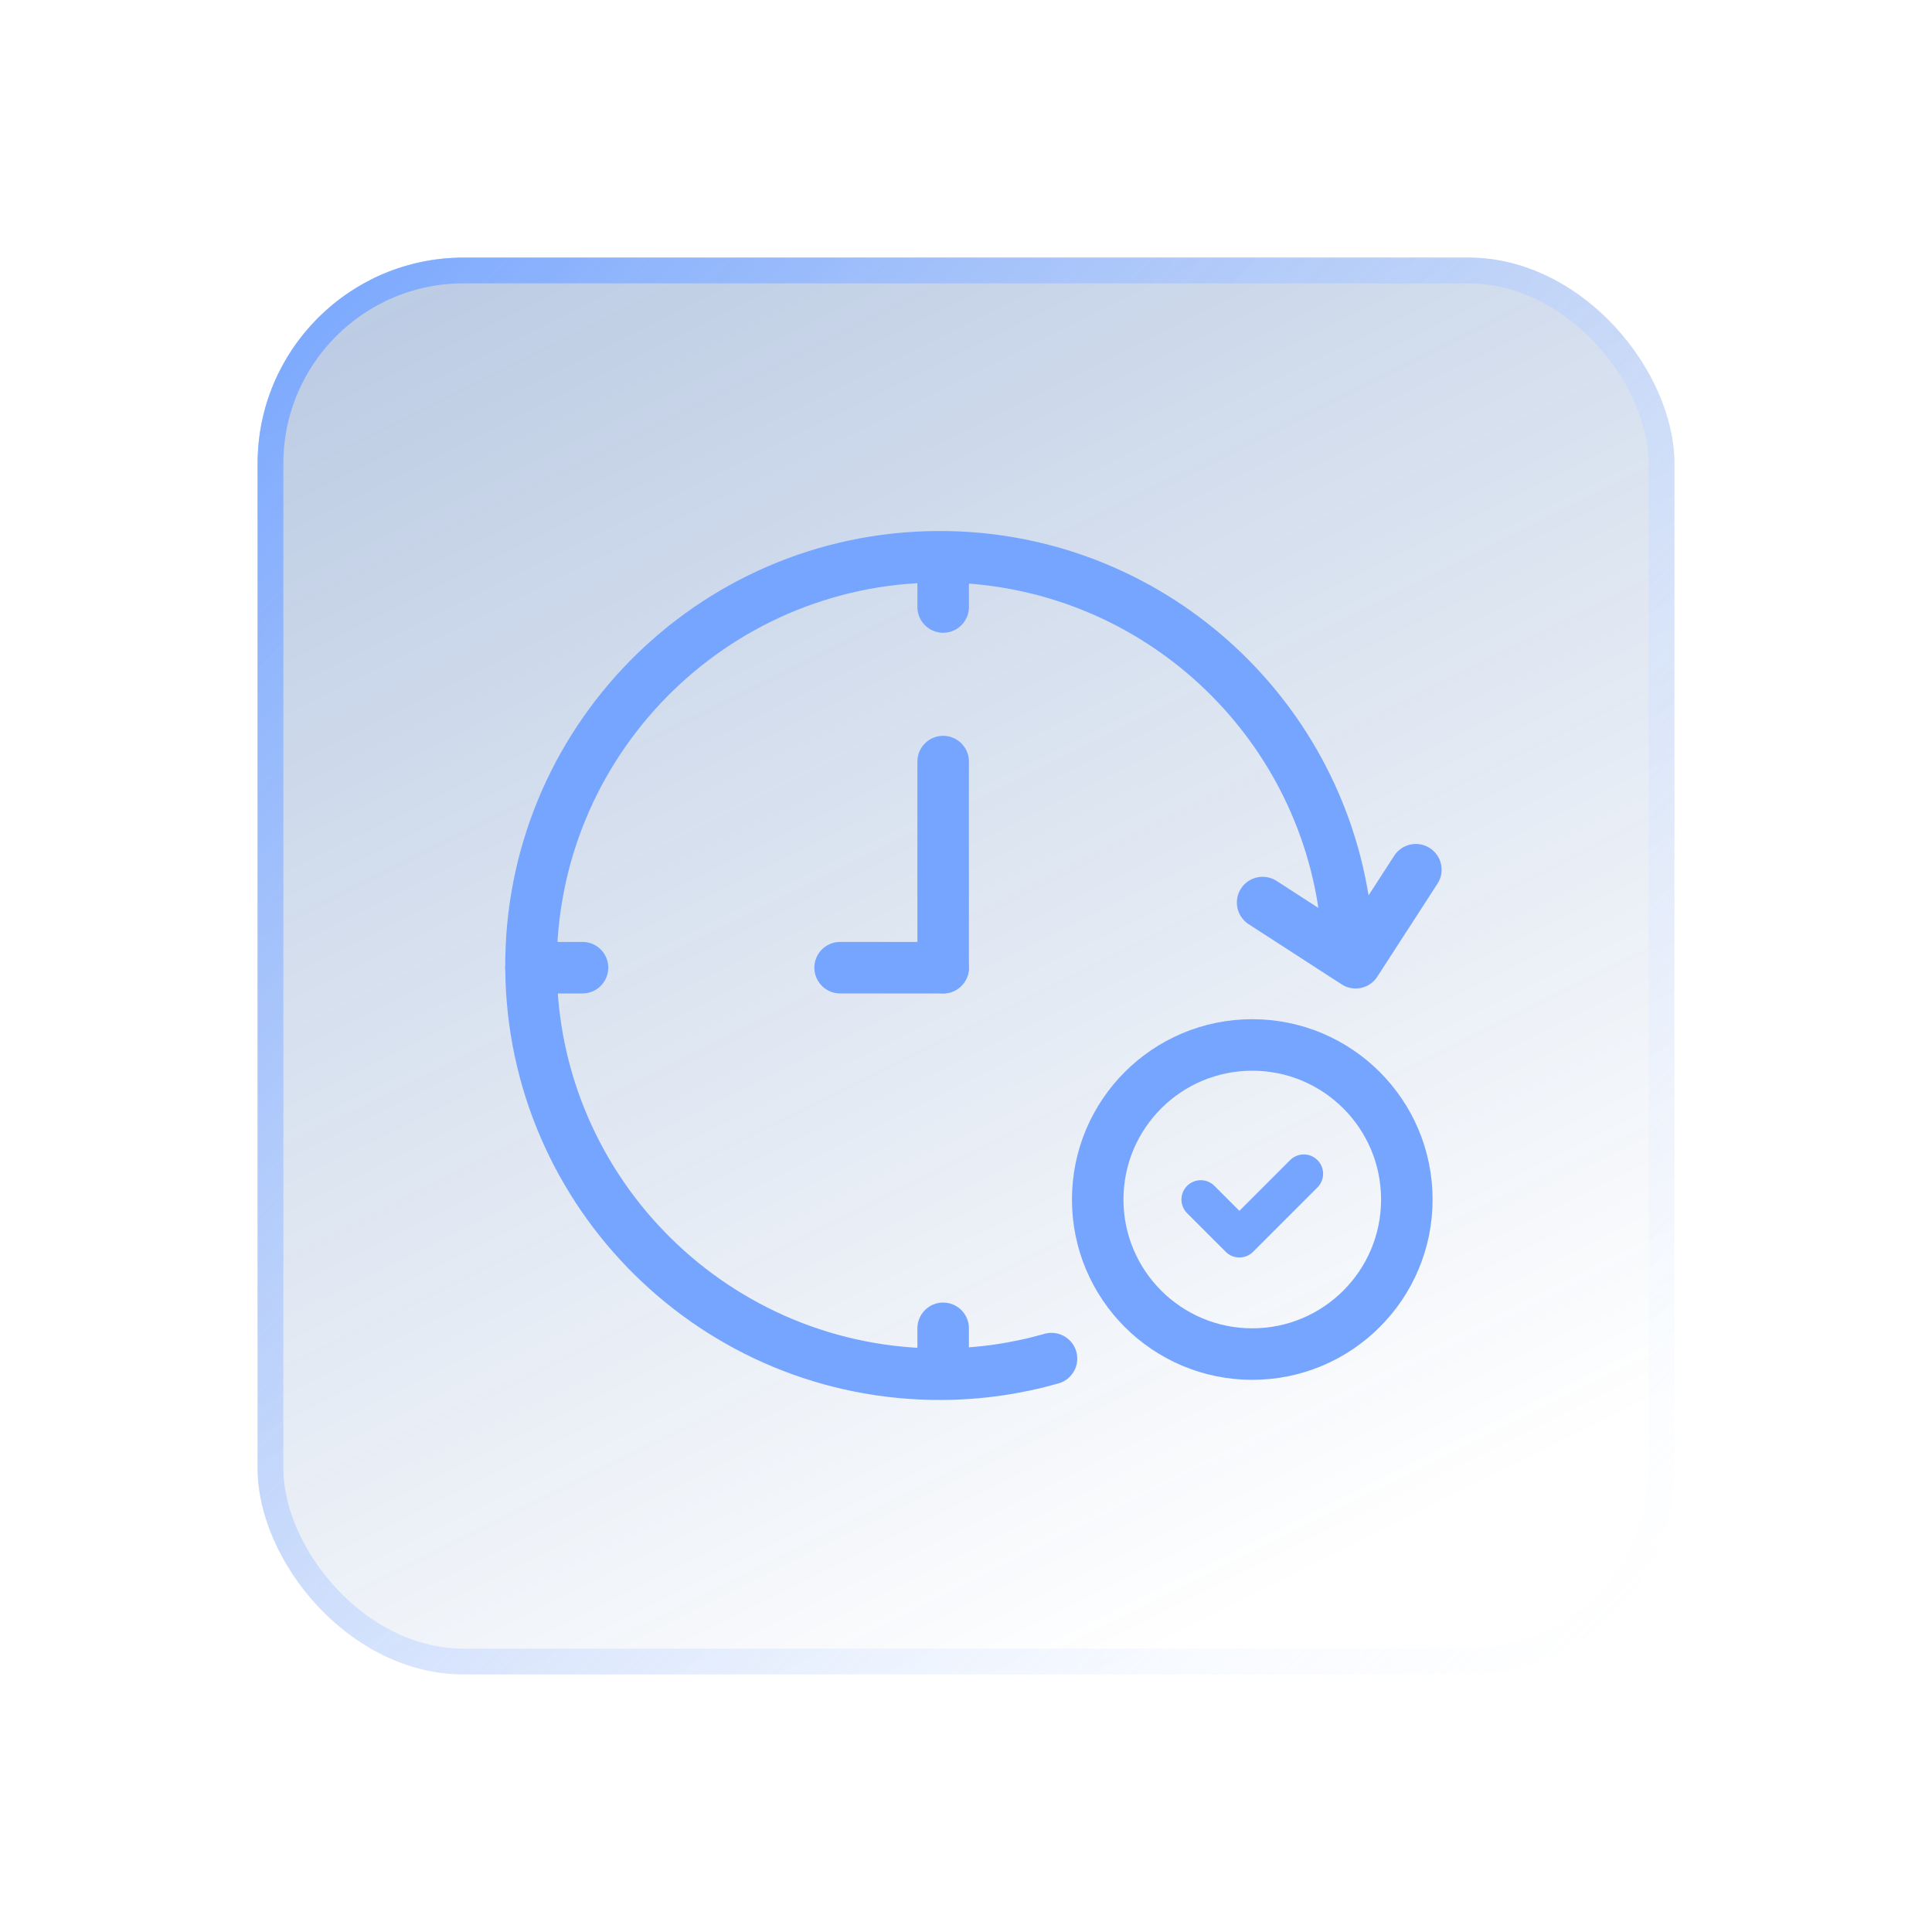 <svg width="75" height="75" viewBox="0 0 75 75" fill="none" xmlns="http://www.w3.org/2000/svg">
<g filter="url(#filter0_d_8814_167080)">
<rect x="5" y="5" width="55" height="55" rx="8" fill="url(#paint0_linear_8814_167080)"/>
<rect x="5.5" y="5.5" width="54" height="54" rx="7.5" stroke="url(#paint1_linear_8814_167080)"/>
<path d="M47.335 31.886C47.31 31.21 47.243 30.545 47.136 29.893C45.893 22.316 39.284 16.557 31.366 16.614C22.606 16.677 15.551 23.834 15.614 32.594C15.677 41.355 22.834 48.409 31.594 48.346C33.058 48.335 34.476 48.126 35.819 47.741" stroke="#76A5FF" stroke-width="2" stroke-linecap="round" stroke-linejoin="round"/>
<path d="M44.015 30.037L47.626 32.373L49.963 28.762" stroke="#76A5FF" stroke-width="2" stroke-linecap="round" stroke-linejoin="round"/>
<path d="M31.613 24.564L31.613 32.565" stroke="#76A5FF" stroke-width="2" stroke-linecap="round" stroke-linejoin="round"/>
<path d="M31.613 46.565L31.613 47.565" stroke="#76A5FF" stroke-width="2" stroke-linecap="round" stroke-linejoin="round"/>
<path d="M31.613 17L31.613 18.564" stroke="#76A5FF" stroke-width="2" stroke-linecap="round" stroke-linejoin="round"/>
<path d="M27.613 32.565L31.613 32.565" stroke="#76A5FF" stroke-width="2" stroke-linecap="round" stroke-linejoin="round"/>
<path d="M15.613 32.565L17.613 32.565" stroke="#76A5FF" stroke-width="2" stroke-linecap="round" stroke-linejoin="round"/>
<circle cx="43.613" cy="41.565" r="6" stroke="#76A5FF" stroke-width="2" stroke-linecap="round" stroke-linejoin="round"/>
<path d="M41.613 41.565C42.264 42.215 43.113 43.065 43.113 43.065L45.613 40.565" stroke="#76A5FF" stroke-width="1.5" stroke-linecap="round" stroke-linejoin="round"/>
</g>
<defs>
<filter id="filter0_d_8814_167080" x="0" y="0" width="75" height="75" filterUnits="userSpaceOnUse" color-interpolation-filters="sRGB">
<feFlood flood-opacity="0" result="BackgroundImageFix"/>
<feColorMatrix in="SourceAlpha" type="matrix" values="0 0 0 0 0 0 0 0 0 0 0 0 0 0 0 0 0 0 127 0" result="hardAlpha"/>
<feOffset dx="5" dy="5"/>
<feGaussianBlur stdDeviation="5"/>
<feColorMatrix type="matrix" values="0 0 0 0 0.094 0 0 0 0 0.188 0 0 0 0 0.247 0 0 0 0.15 0"/>
<feBlend mode="normal" in2="BackgroundImageFix" result="effect1_dropShadow_8814_167080"/>
<feBlend mode="normal" in="SourceGraphic" in2="effect1_dropShadow_8814_167080" result="shape"/>
</filter>
<linearGradient id="paint0_linear_8814_167080" x1="7.406" y1="8.094" x2="34.219" y2="62.062" gradientUnits="userSpaceOnUse">
<stop stop-color="#003C97" stop-opacity="0.26"/>
<stop offset="1" stop-color="#003C97" stop-opacity="0"/>
</linearGradient>
<linearGradient id="paint1_linear_8814_167080" x1="60" y1="58.09" x2="5" y2="5" gradientUnits="userSpaceOnUse">
<stop stop-color="white" stop-opacity="0.2"/>
<stop offset="1" stop-color="#76A5FF"/>
</linearGradient>
</defs>
</svg>
